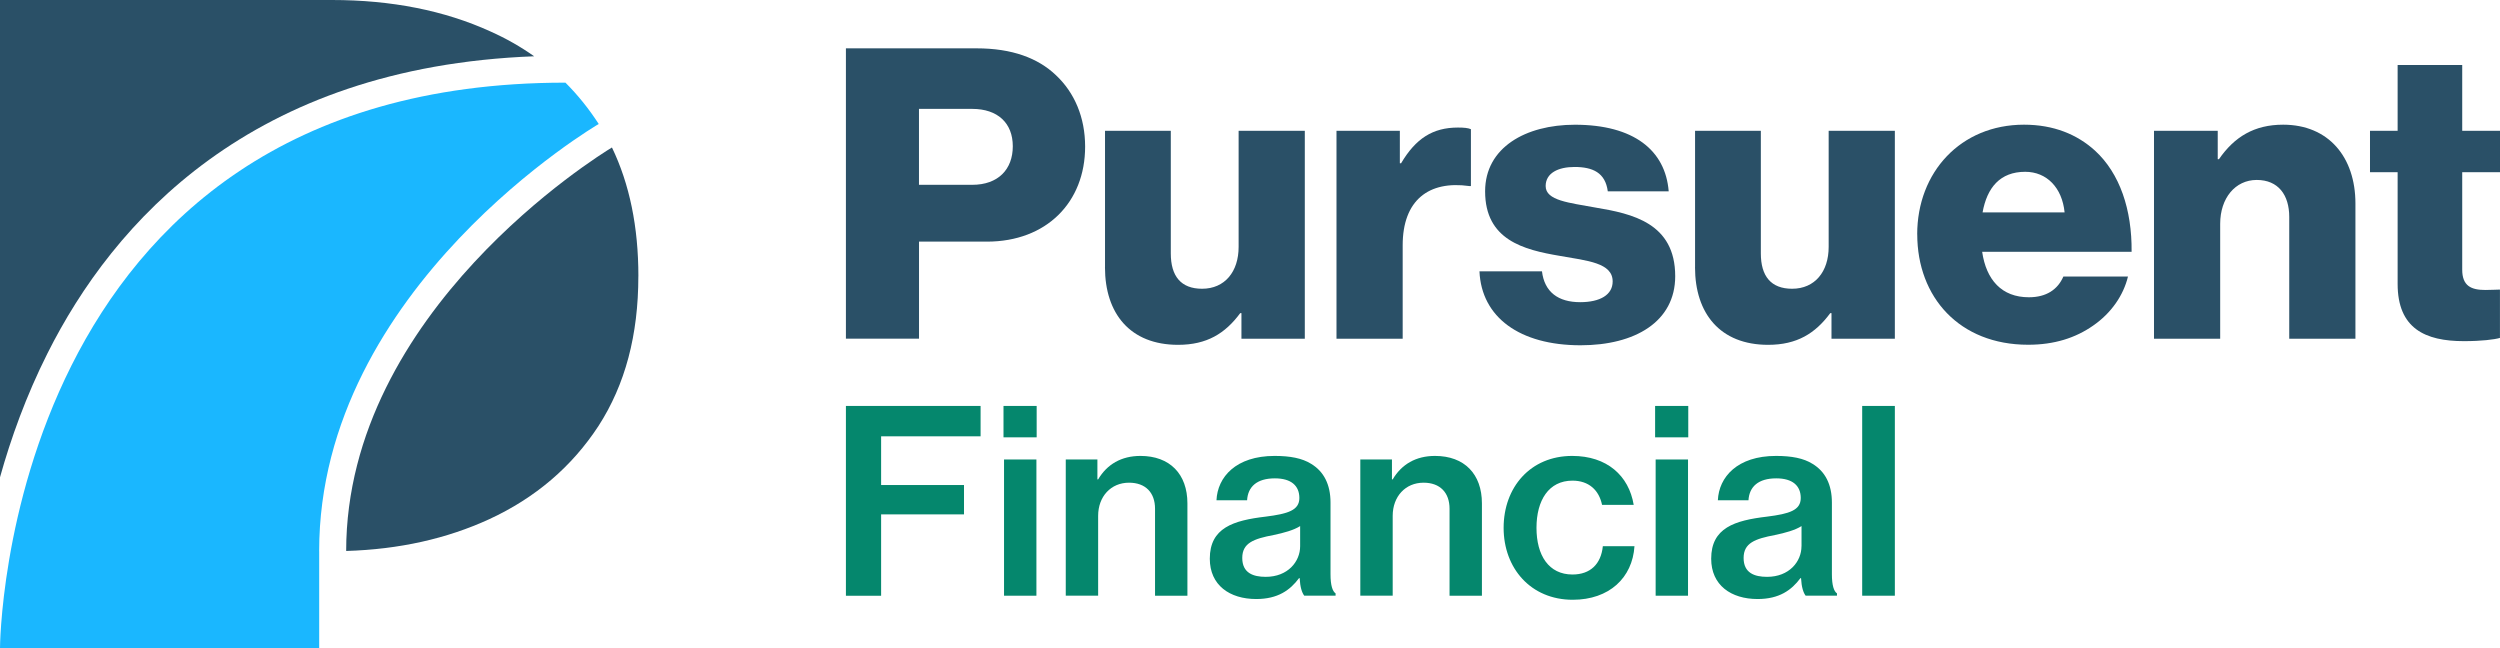 <?xml version="1.0" encoding="UTF-8"?> <svg xmlns="http://www.w3.org/2000/svg" width="783" height="203" viewBox="0 0 783 203" fill="none"><g clip-path="url(#clip0_151_1190)"><path d="M264.94 15.141H305.901C316.964 15.141 325.105 18.192 330.707 23.538C336.553 29.013 339.861 36.769 339.861 45.923C339.861 63.346 327.772 75.68 309.08 75.68H287.837V106.077H264.94V15.141ZM304.49 57.885C312.631 57.885 317.208 53.051 317.208 45.808C317.208 38.564 312.503 34.103 304.49 34.103H287.824V57.885H304.49Z" fill="#2A5067"></path><path d="M346.091 83.705V40.962H366.693V79.372C366.693 86.5 369.872 90.436 376.487 90.436C383.615 90.436 387.936 85.09 387.936 77.333V40.962H408.666V106.09H388.82V98.077H388.436C383.731 104.436 378 108 368.975 108C353.962 108 346.078 98.205 346.078 83.705H346.091Z" fill="#2A5067"></path><path d="M418.589 40.962H438.434V51.141H438.819C443.396 43.385 448.742 39.949 456.626 39.949C458.536 39.949 459.805 40.077 460.69 40.462V58.269H460.177C447.46 56.487 439.319 62.718 439.319 76.833V106.09H418.589V40.962Z" fill="#2A5067"></path><path d="M463.356 84.974H482.946C483.715 91.462 488.035 94.641 494.907 94.641C501.137 94.641 505.086 92.346 505.086 88.154C505.086 82.308 497.201 81.667 488.548 80.141C477.228 78.231 465.138 75.18 465.138 59.923C465.138 46.192 477.856 39.064 493.253 39.064C511.701 39.064 521.611 47.077 522.637 59.923H503.56C502.791 54.077 498.855 52.295 493.125 52.295C488.035 52.295 484.099 54.205 484.099 58.269C484.099 62.846 491.471 63.487 499.74 65.013C511.188 66.923 524.675 69.846 524.675 86.513C524.675 100.756 512.086 108.141 495.035 108.141C475.959 108.141 463.997 99.359 463.369 84.987L463.356 84.974Z" fill="#2A5067"></path><path d="M530.893 83.705V40.962H551.495V79.372C551.495 86.5 554.674 90.436 561.289 90.436C568.417 90.436 572.737 85.09 572.737 77.333V40.962H593.468V106.09H573.622V98.077H573.237C568.533 104.436 562.802 108 553.777 108C538.764 108 530.88 98.205 530.88 83.705H530.893Z" fill="#2A5067"></path><path d="M600.468 73.397C600.468 53.936 614.083 39.051 633.915 39.051C643.197 39.051 650.581 42.103 656.171 47.192C663.927 54.321 667.748 65.641 667.619 78.859H620.813C622.082 87.641 626.916 93.103 635.441 93.103C640.915 93.103 644.466 90.692 646.248 86.615H666.478C665.081 92.462 661.261 98.064 655.543 102C650.069 105.821 643.454 107.974 635.197 107.974C613.698 107.974 600.481 93.09 600.481 73.385H600.468V73.397ZM646.633 66.526C645.864 58.769 641.031 53.808 634.3 53.808C626.416 53.808 622.339 58.769 620.941 66.526H646.633Z" fill="#2A5067"></path><path d="M674.619 40.962H694.593V49.859H694.977C699.811 42.859 706.041 39.051 715.079 39.051C729.323 39.051 737.72 49.231 737.72 63.731V106.09H716.99V67.936C716.99 61.064 713.554 56.359 706.81 56.359C700.067 56.359 695.362 62.077 695.362 70.09V106.09H674.632V40.962H674.619Z" fill="#2A5067"></path><path d="M750.937 88.91V53.936H742.283V40.962H750.937V20.359H771.167V40.962H783V53.936H771.167V84.462C771.167 89.551 773.962 90.82 778.41 90.82C780.192 90.82 782.231 90.692 782.987 90.692V105.833C781.205 106.346 777.269 106.846 771.667 106.846C759.59 106.846 750.937 102.897 750.937 88.91Z" fill="#2A5067"></path><path d="M264.94 127.141H307.119V136.654H275.966V151.91H301.926V161.103H275.966V186.59H264.94V127.154V127.141Z" fill="#05876D"></path><path d="M314.298 127.141H324.682V136.974H314.298V127.141ZM314.464 143.91H324.605V186.577H314.464V143.91Z" fill="#05876D"></path><path d="M343.694 150.141H343.938C346.732 145.423 351.207 142.795 357.194 142.795C366.386 142.795 371.898 148.462 371.898 157.654V186.577H361.757V159.333C361.757 154.295 358.796 151.179 353.604 151.179C347.937 151.179 343.938 155.5 343.938 161.564V186.564H333.797V143.897H343.707V150.128H343.694V150.141Z" fill="#05876D"></path><path d="M407.037 181.064H406.871C404.076 184.82 400.243 187.615 393.448 187.615C385.141 187.615 378.91 183.295 378.91 174.987C378.91 165.321 386.256 163 396.41 161.808C403.435 160.923 406.961 159.808 406.961 155.974C406.961 152.141 404.409 149.821 399.294 149.821C393.628 149.821 390.833 152.462 390.589 156.692H381C381.32 149.423 387.077 142.795 399.217 142.795C404.089 142.795 407.845 143.513 410.64 145.269C414.627 147.667 416.717 151.744 416.717 157.41V179.859C416.717 183.372 417.358 185.218 418.306 185.846V186.564H408.486C407.768 185.603 407.204 183.923 407.05 181.051L407.037 181.064ZM407.204 171.077V164.769C405.204 166.051 402.012 166.923 398.897 167.564C392.666 168.756 389.076 170.038 389.076 174.756C389.076 179.474 392.512 180.667 396.422 180.667C403.371 180.667 407.204 175.872 407.204 171.077Z" fill="#05876D"></path><path d="M435.947 150.141H436.191C438.985 145.423 443.459 142.795 449.446 142.795C458.638 142.795 464.138 148.462 464.138 157.654V186.577H453.998V159.333C453.998 154.295 451.036 151.179 445.857 151.179C440.178 151.179 436.191 155.5 436.191 161.564V186.564H426.05V143.897H435.96V150.128L435.947 150.141Z" fill="#05876D"></path><path d="M470.934 165.321C470.934 152.615 479.318 142.795 492.42 142.795C503.279 142.795 510.15 148.949 511.676 158.128H501.766C500.804 153.5 497.612 150.538 492.497 150.538C485.061 150.538 481.228 156.692 481.228 165.321C481.228 173.949 485.061 179.936 492.497 179.936C498.087 179.936 501.445 176.667 502.009 171.064H511.919C511.278 180.974 504.009 187.846 492.587 187.846C479.408 187.846 470.934 177.936 470.934 165.321Z" fill="#05876D"></path><path d="M518.381 127.141H528.765V136.974H518.381V127.141ZM518.548 143.91H528.688V186.577H518.548V143.91Z" fill="#05876D"></path><path d="M564.072 181.064H563.905C561.11 184.82 557.277 187.615 550.482 187.615C542.175 187.615 535.944 183.295 535.944 174.987C535.944 165.321 543.29 163 553.444 161.808C560.469 160.923 563.995 159.808 563.995 155.974C563.995 152.141 561.444 149.821 556.328 149.821C550.662 149.821 547.867 152.462 547.623 156.692H538.034C538.355 149.423 544.111 142.795 556.251 142.795C561.123 142.795 564.879 143.513 567.674 145.269C571.661 147.667 573.751 151.744 573.751 157.41V179.859C573.751 183.372 574.392 185.218 575.34 185.846V186.564H565.52C564.802 185.603 564.238 183.923 564.084 181.051L564.072 181.064ZM564.238 171.077V164.769C562.238 166.051 559.046 166.923 555.931 167.564C549.7 168.756 546.098 170.038 546.098 174.756C546.098 179.474 549.534 180.667 553.444 180.667C560.392 180.667 564.225 175.872 564.225 171.077H564.238Z" fill="#05876D"></path><path d="M583.237 127.141H593.468V186.577H583.237V127.141Z" fill="#05876D"></path><path d="M99.971 172.641V203H0C0 203 0.705 25.885 177.097 25.885C180.994 29.782 184.455 34.09 187.52 38.833C187.52 38.833 99.958 89.987 99.958 172.641H99.971Z" fill="#1AB7FF"></path><path d="M199.93 86.526C199.93 104.936 195.802 120.474 187.456 133.397C179.097 146.192 167.674 155.923 153.277 162.59C139.957 168.718 125.048 172.064 108.42 172.564C108.471 97.474 187.597 48.654 191.661 46.192C197.173 57.615 199.943 71.051 199.943 86.526H199.93Z" fill="#2A5067"></path><path d="M14.871 110.667C8.166 124.013 3.397 137.308 0 149.487V0H103.984C122.599 0 139.201 3.295 153.598 9.846C158.533 12.051 163.097 14.654 167.302 17.628C78.536 20.987 35.46 69.641 14.871 110.667Z" fill="#2A5067"></path></g><defs><clipPath id="clip0_151_1190"><rect width="783" height="203" fill="white"></rect></clipPath></defs></svg> 